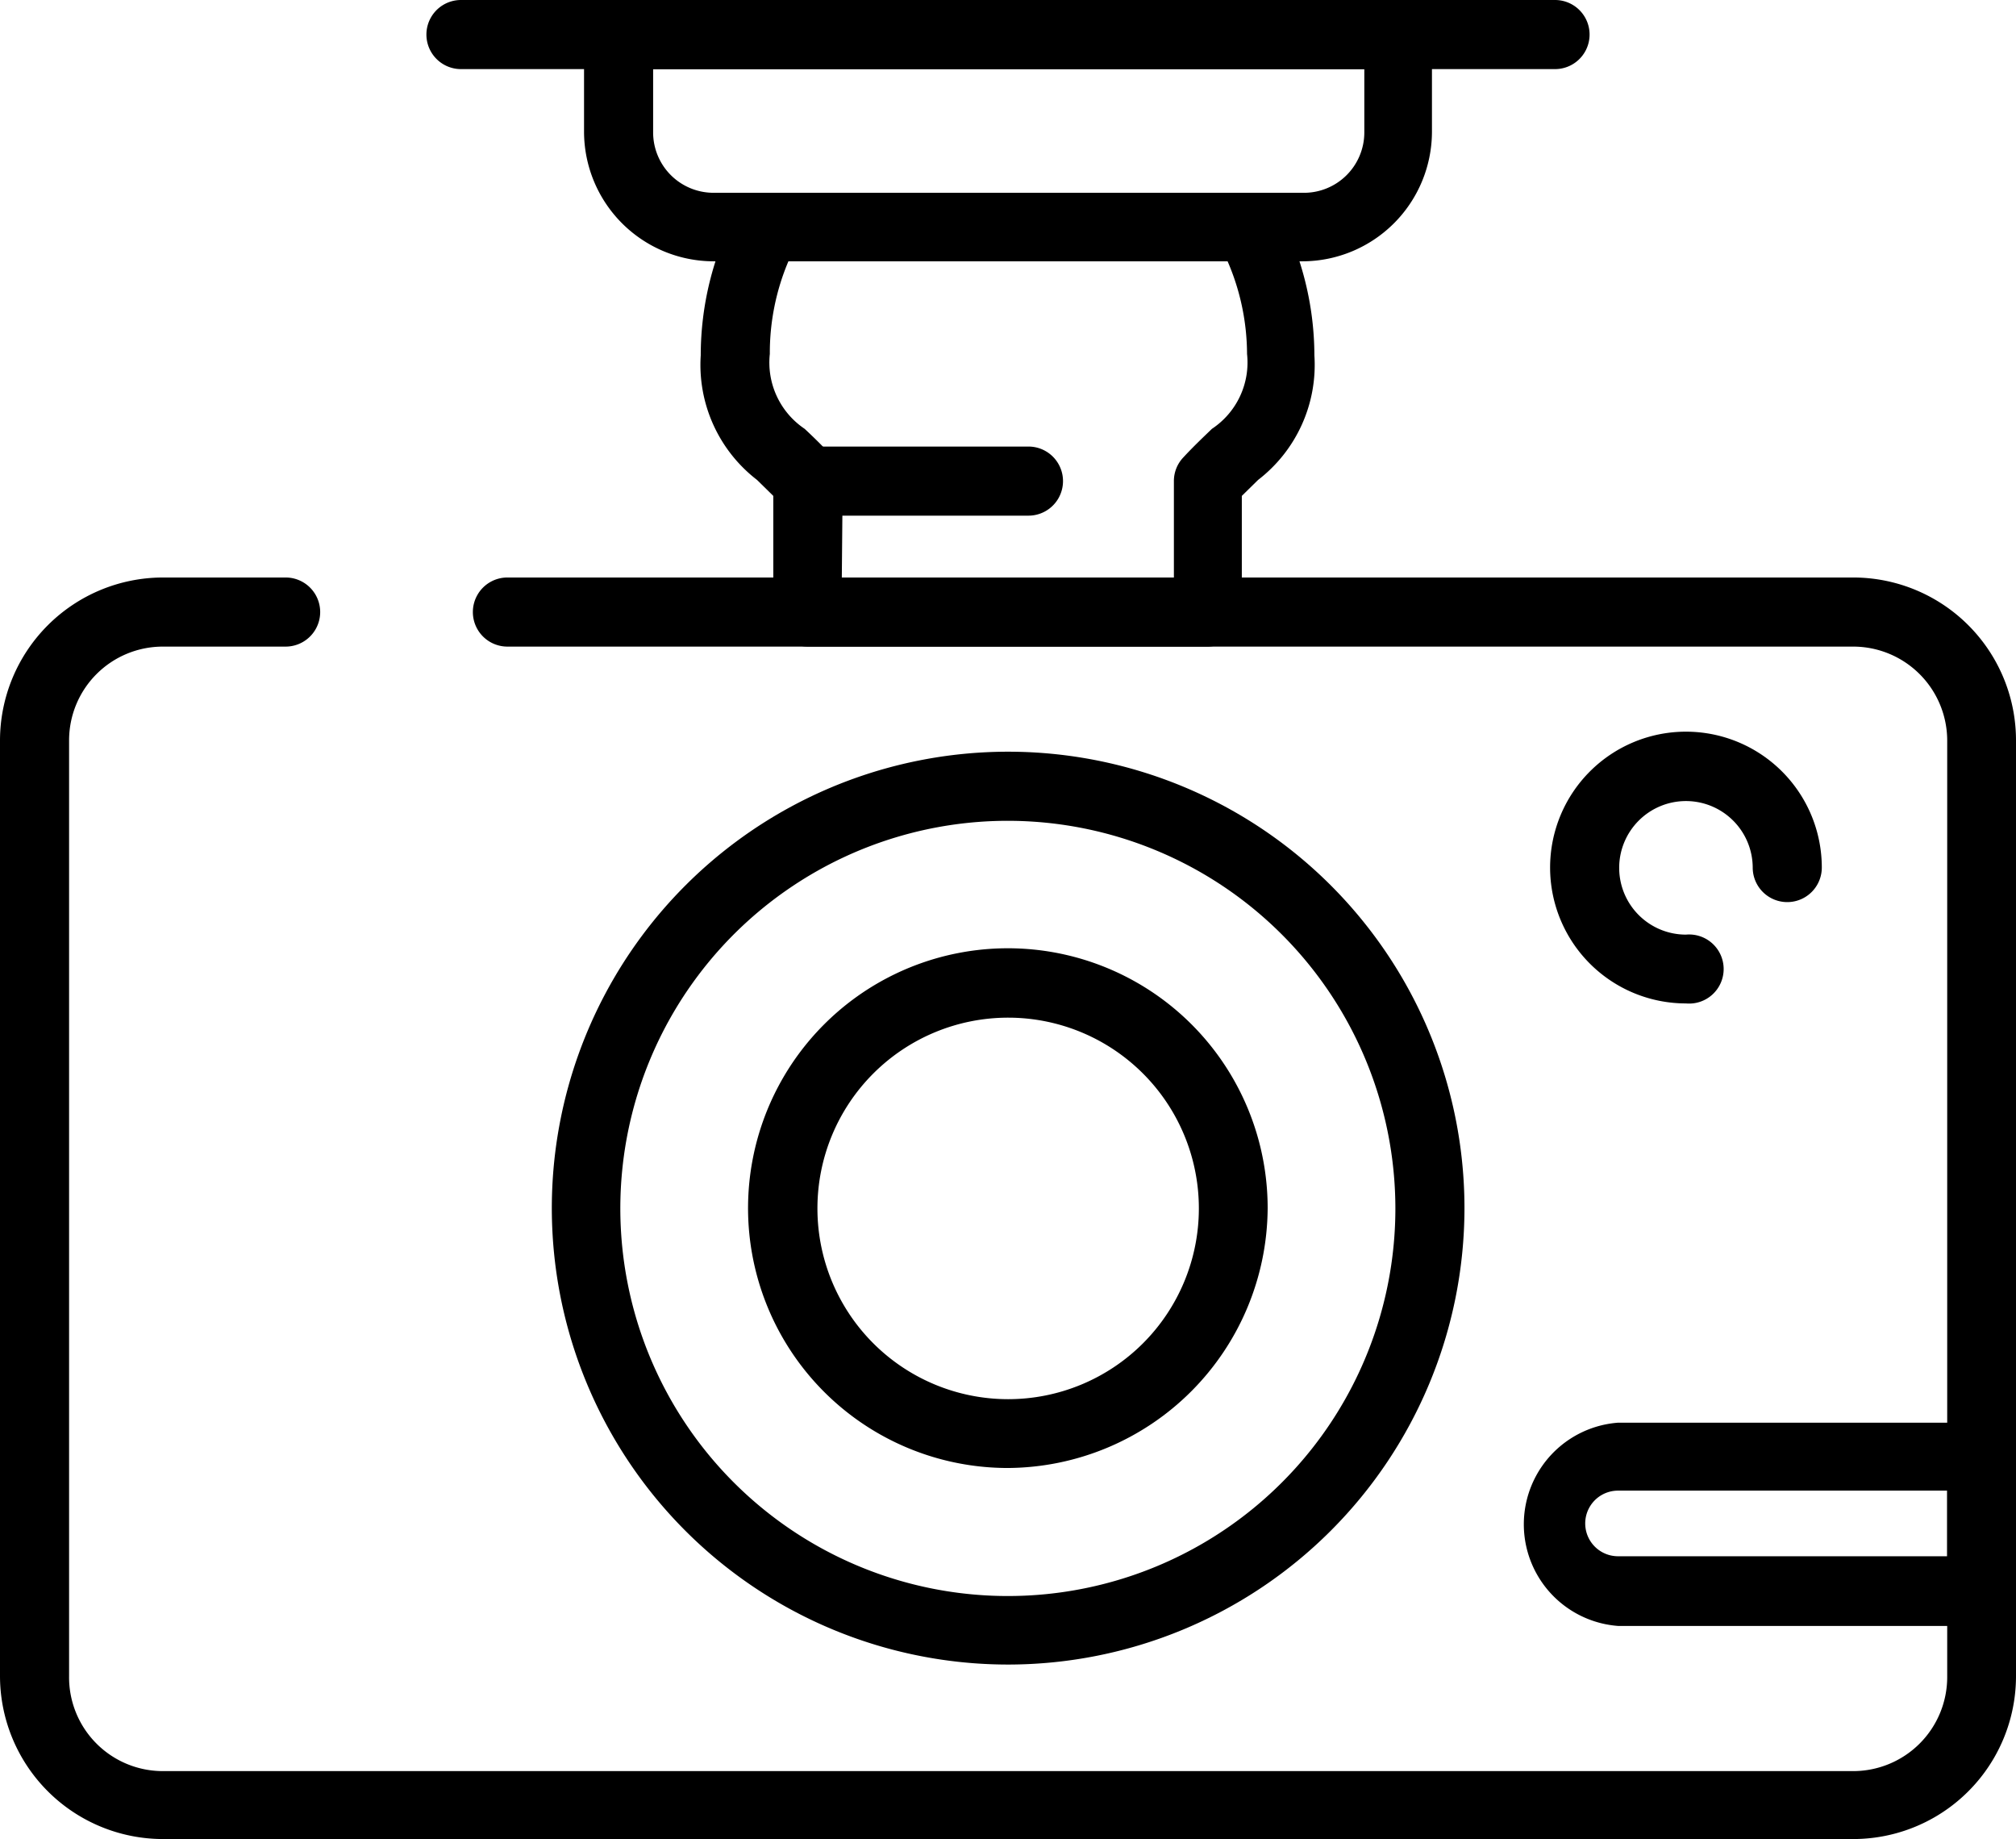 <svg xmlns="http://www.w3.org/2000/svg" viewBox="0 0 69.45 63.34"><g id="Layer_2" data-name="Layer 2"><g id="Layer_1-2" data-name="Layer 1"><path d="M63.84,63.34H5.61A5.62,5.62,0,0,1,0,57.73V25.5a5.62,5.62,0,0,1,5.61-5.61H9.84a1.19,1.19,0,1,1,0,2.38H5.61A3.23,3.23,0,0,0,2.38,25.5V57.73A3.23,3.23,0,0,0,5.61,61H63.84a3.24,3.24,0,0,0,3.24-3.23V25.5a3.24,3.24,0,0,0-3.24-3.23H17.48a1.19,1.19,0,1,1,0-2.38H63.84a5.61,5.61,0,0,1,5.61,5.61V57.73A5.61,5.61,0,0,1,63.84,63.34Z"/><path d="M34.73,57.33A15.72,15.72,0,1,1,50.45,41.62,15.73,15.73,0,0,1,34.73,57.33Zm0-29.06A13.35,13.35,0,1,0,48.07,41.62,13.36,13.36,0,0,0,34.73,28.27Z"/><path d="M34.73,50.56a8.95,8.95,0,1,1,8.94-8.94A9,9,0,0,1,34.73,50.56Zm0-15.51a6.57,6.57,0,1,0,6.57,6.57A6.57,6.57,0,0,0,34.73,35.05Z"/><path d="M58.08,34.56a4.68,4.68,0,1,1,4.68-4.68,1.19,1.19,0,0,1-2.38,0,2.3,2.3,0,1,0-2.3,2.31,1.19,1.19,0,1,1,0,2.37Z"/><path d="M41.63,22.27H27.83a1.19,1.19,0,0,1-1.19-1.19v-4l-.56-.55a5,5,0,0,1-1.94-4.29,10.65,10.65,0,0,1,1.22-4.94,1.19,1.19,0,0,1,1.05-.63H43a1.18,1.18,0,0,1,1.05.63,10.66,10.66,0,0,1,1.23,4.94,5,5,0,0,1-1.94,4.29l-.56.55v4A1.19,1.19,0,0,1,41.63,22.27ZM29,19.89H40.44V16.57a1.18,1.18,0,0,1,.31-.8c.36-.39.69-.7,1-1a2.74,2.74,0,0,0,1.21-2.58A8.09,8.09,0,0,0,42.29,9H27.16a8.08,8.08,0,0,0-.64,3.19,2.75,2.75,0,0,0,1.2,2.58c.3.28.62.59,1,1a1.18,1.18,0,0,1,.31.8Z"/><path d="M44.87,9H24.58a4.47,4.47,0,0,1-4.46-4.46V1.19A1.19,1.19,0,0,1,21.31,0H48.14a1.19,1.19,0,0,1,1.19,1.19V4.56A4.47,4.47,0,0,1,44.87,9ZM22.5,2.38V4.56a2.08,2.08,0,0,0,2.08,2.08H44.87A2.08,2.08,0,0,0,47,4.56V2.38Z"/><path d="M53.57,2.38H15.88a1.19,1.19,0,0,1,0-2.38H53.57a1.19,1.19,0,0,1,0,2.38Z"/><path d="M68.27,56H55.74a3.51,3.51,0,0,1,0-7H68.27a1.18,1.18,0,0,1,1.18,1.19v4.63A1.18,1.18,0,0,1,68.27,56ZM55.74,51.34a1.13,1.13,0,0,0,0,2.26H67.08V51.34Z"/><path d="M35.43,17.76h-7.6a1.19,1.19,0,1,1,0-2.38h7.6a1.19,1.19,0,0,1,0,2.38Z"/></g></g></svg>